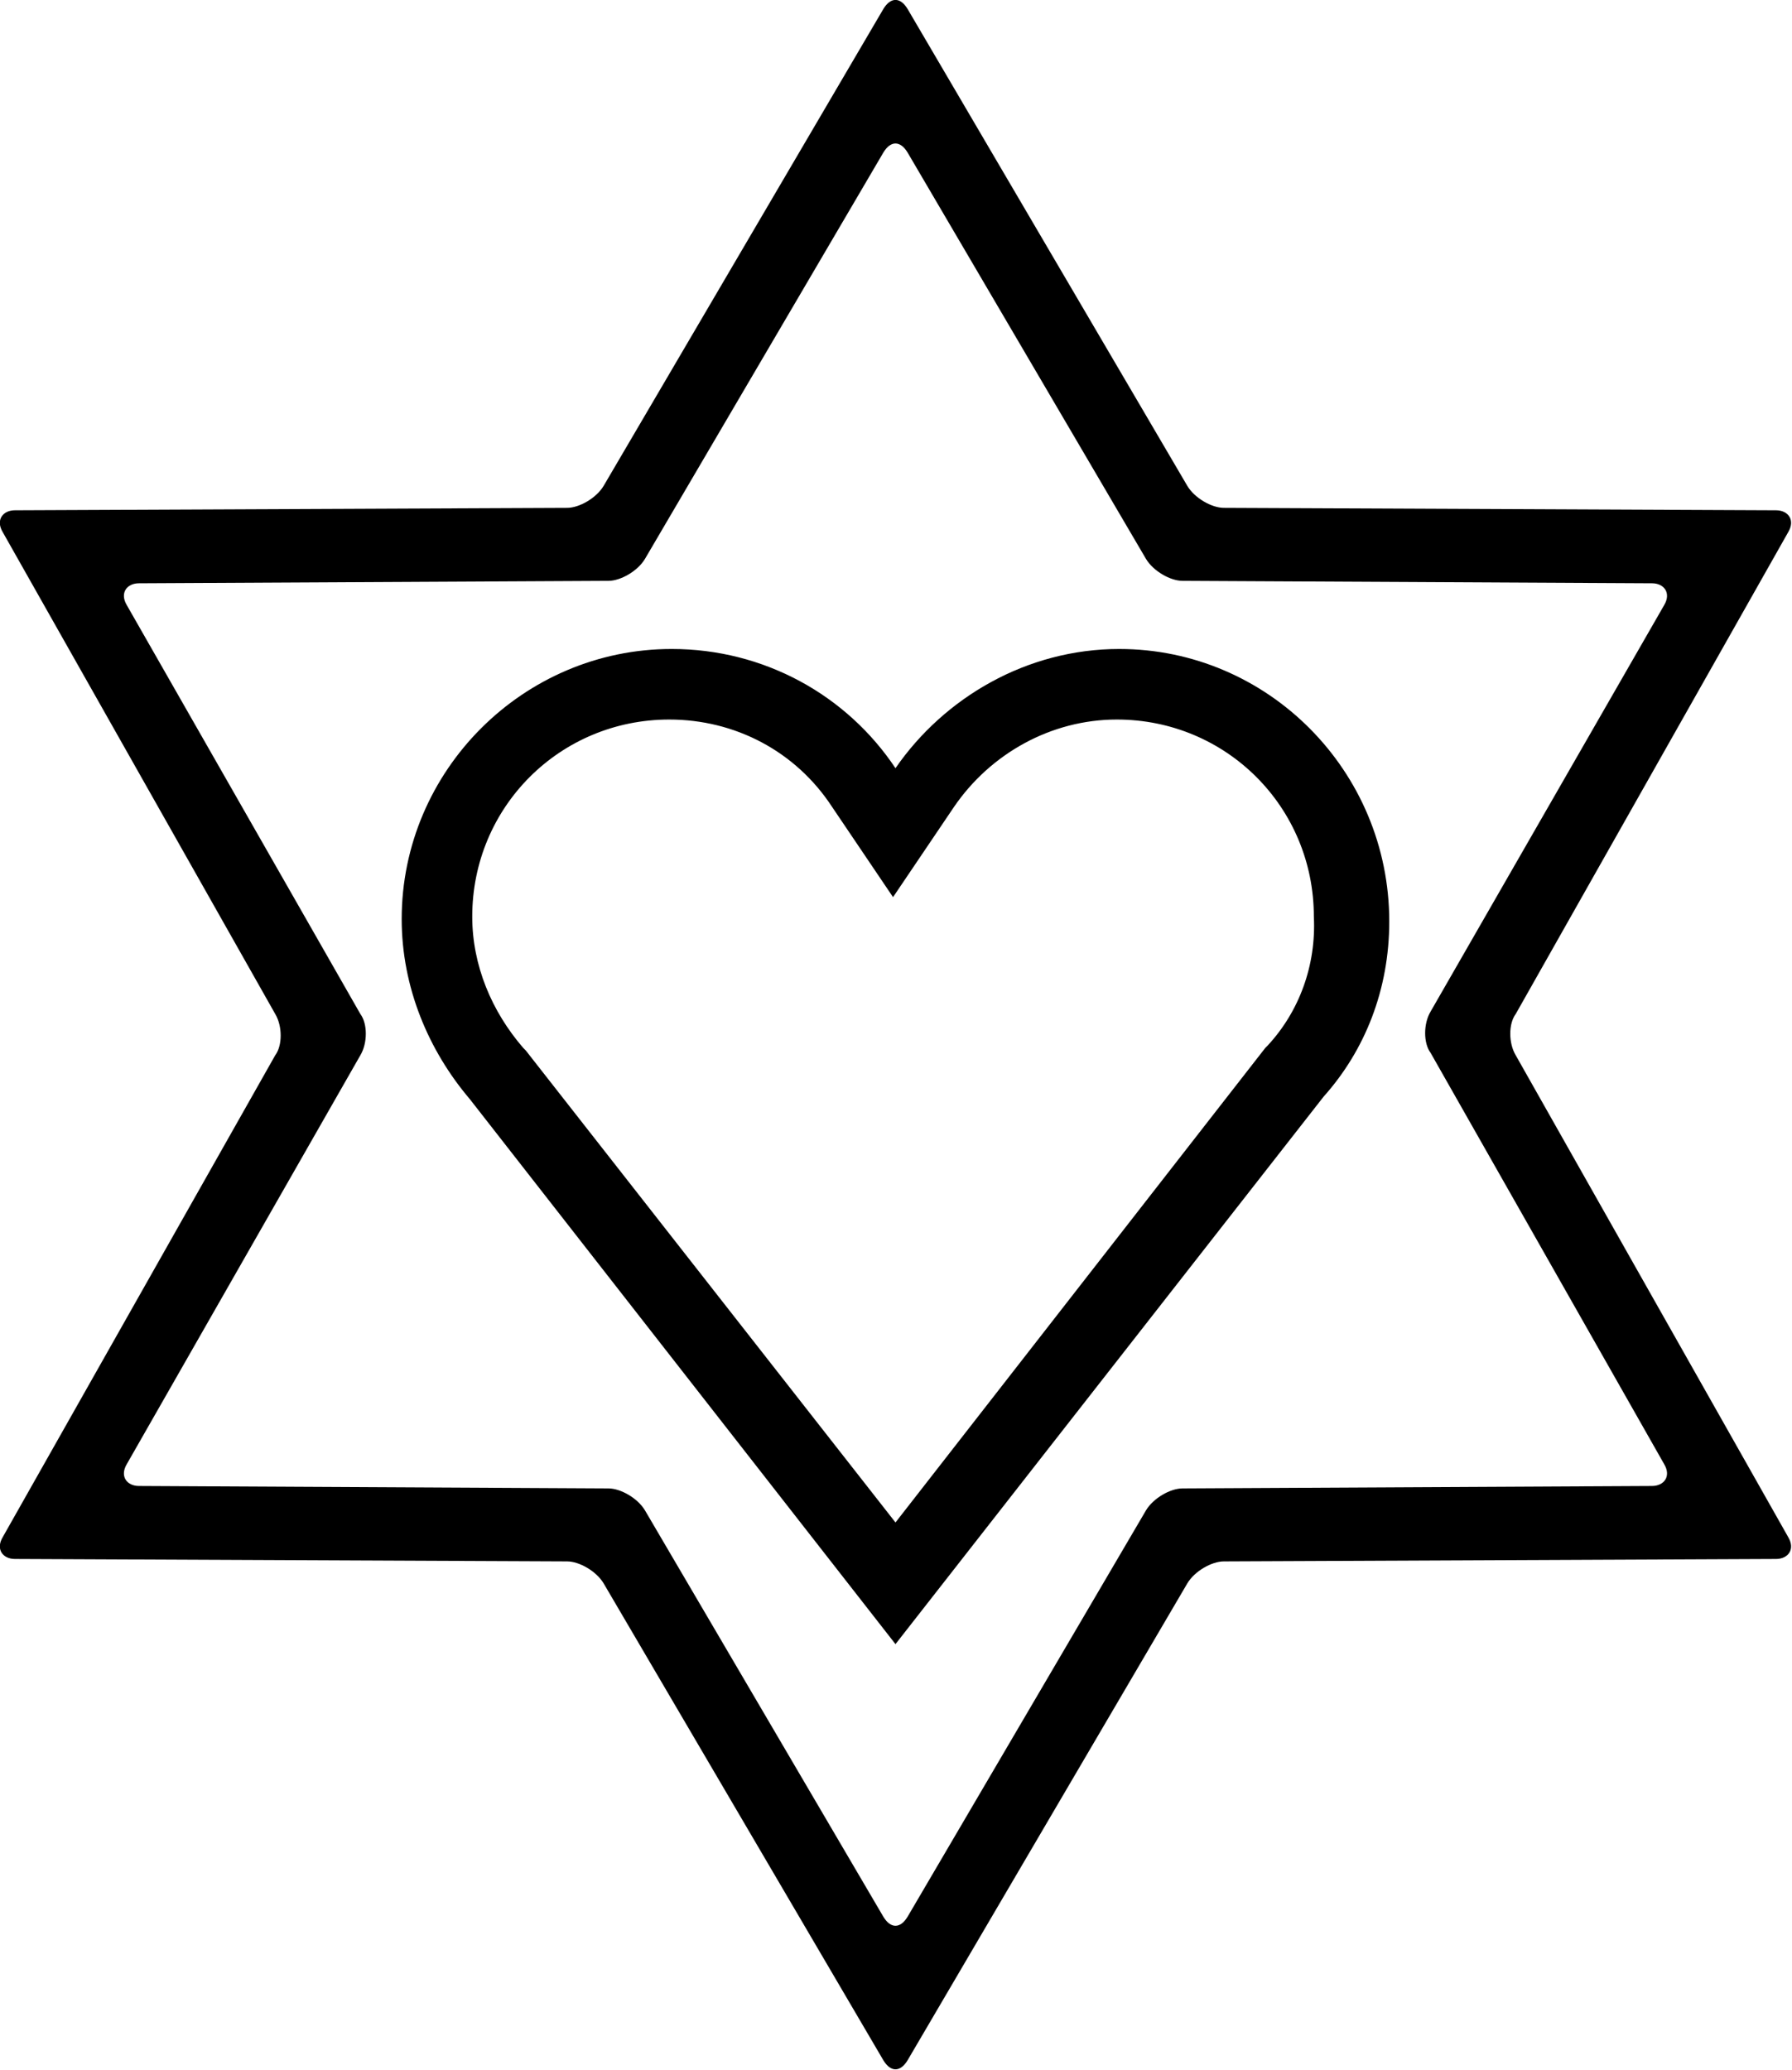 <?xml version="1.0" encoding="UTF-8" standalone="no"?>
<!-- Generator: SketchAPI 2023.10.2.0 https://api.sketch.io -->

<svg
   version="1.1"
   sketchjs:metadata="eyJuYW1lIjoiRHJhd2luZy0xLnNrZXRjaHBhZCIsInN1cmZhY2UiOnsiaXNQYWludCI6dHJ1ZSwibWV0aG9kIjoiZmlsbCIsImJsZW5kIjoibm9ybWFsIiwiZW5hYmxlZCI6dHJ1ZSwib3BhY2l0eSI6MSwidHlwZSI6ImNvbG9yIiwiY29sb3IiOiIjZmZmZmZmIiwiaXNGaWxsIjp0cnVlfSwiY2xpcFBhdGgiOnsiZW5hYmxlZCI6dHJ1ZX0sImRlc2NyaXB0aW9uIjoibWFkZSB3aXRoIGh0dHA6Ly9sb2dvbWFrci5jb20iLCJtZXRhZGF0YSI6eyJncmlkT3ZlcmxheUlkIjoiZ3JpZE92ZXJsYXkifSwiZXhwb3J0RFBJIjo3MiwiZXhwb3J0Rm9ybWF0IjoicG5nIiwiZXhwb3J0UXVhbGl0eSI6MC45NSwidW5pdHMiOiJweCIsIndpZHRoIjozMTUsImhlaWdodCI6MTI1LCJwYWdlcyI6W3sid2lkdGgiOjMxNSwiaGVpZ2h0IjoxMjV9XSwidXVpZCI6IjJhODM3YTkyLTZmZGYtNDE2Ny1iN2I0LWI0MjI5NWZkYTQ3OCJ9"
   width="90.173"
   height="104.146"
   viewBox="0 0 90.173 104.146"
   id="svg832"
   sodipodi:docname="star.svg"
   inkscape:version="1.1.1 (c3084ef, 2021-09-22)"
   xmlns:inkscape="http://www.inkscape.org/namespaces/inkscape"
   xmlns:sodipodi="http://sodipodi.sourceforge.net/DTD/sodipodi-0.dtd"
   xmlns="http://www.w3.org/2000/svg"
   xmlns:svg="http://www.w3.org/2000/svg"
   xmlns:sketchjs="https://sketch.io/dtd/">
  <defs
     id="defs836" />
  <sodipodi:namedview
     id="namedview834"
     pagecolor="#ffffff"
     bordercolor="#666666"
     borderopacity="1.0"
     inkscape:pageshadow="2"
     inkscape:pageopacity="0.0"
     inkscape:pagecheckerboard="0"
     showgrid="false"
     inkscape:zoom="3.6285714"
     inkscape:cx="147.57874"
     inkscape:cy="52.5"
     inkscape:window-width="1746"
     inkscape:window-height="863"
     inkscape:window-x="0"
     inkscape:window-y="25"
     inkscape:window-maximized="0"
     inkscape:current-layer="svg832" />
  <g
     sketchjs:tool="clipart"
     transform="matrix(0.102,0,0,0.102,-16.14,-9.214)"
     id="g830">
    <g
       sketchjs:uid="1"
       id="g828">
      <path
         d="m 1040.4,352.8 c 3.602,-6 0,-10.801 -6,-10.801 L 762,340.8 c -6,0 -14.398,-4.801 -18,-10.801 l -138,-235.2 c -3.602,-6 -8.398,-6 -12,0 l -138,235.2 c -3.602,6 -12,10.801 -18,10.801 l -272.4,1.199 c -6,0 -9.602,4.801 -6,10.801 L 294,590.4 c 3.602,6 3.602,15.602 0,20.398 l -134.4,237.6 c -3.602,6 0,10.801 6,10.801 l 272.4,1.199 c 6,0 14.398,4.801 18,10.801 l 138,235.2 c 3.602,6 8.398,6 12,0 l 138,-235.2 c 3.602,-6 12,-10.801 18,-10.801 l 272.4,-1.199 c 6,0 9.602,-4.801 6,-10.801 L 906,610.798 c -3.602,-6 -3.602,-15.602 0,-20.398 z m -61.199,459.6 c 3.602,6 0,10.801 -6,10.801 l -231.6,1.199 c -6,0 -14.398,4.801 -18,10.801 l -117.6,200.4 c -3.602,6 -8.398,6 -12,0 l -117.6,-200.4 c -3.602,-6 -12,-10.801 -18,-10.801 l -231.6,-1.199 c -6,0 -9.602,-4.801 -6,-10.801 l 115.2,-201.6 c 3.602,-6 3.602,-15.602 0,-20.398 l -115.2,-201.6 c -3.602,-6 0,-10.801 6,-10.801 l 231.6,-1.199 c 6,0 14.398,-4.801 18,-10.801 l 117.6,-200.4 c 3.602,-6 8.398,-6 12,0 l 117.6,200.4 c 3.602,6 12,10.801 18,10.801 l 231.6,1.199 c 6,0 9.602,4.801 6,10.801 l -115.2,200.4 c -3.602,6 -3.602,15.602 0,20.398 z"
         sketchjs:uid="2"
         id="path824" />
      <path
         d="m 710.4,410.4 c -45.602,0 -86.398,24 -110.4,58.801 -24,-36 -64.801,-58.801 -110.4,-58.801 -73.199,0 -133.2,60 -133.2,133.2 0,33.602 13.199,64.801 33.602,88.801 l 210,268.8 211.2,-270 C 831.6,608.4 843.6,578.4 843.6,544.803 c 0,-74.402 -60,-134.4 -133.2,-134.4 z m 73.203,195.6 -1.199,1.199 -182.4,234 -182.4,-232.8 -1.199,-1.199 c -15.602,-18 -25.199,-40.801 -25.199,-64.801 0,-54 43.199,-97.199 97.199,-97.199 32.398,0 62.398,15.602 80.398,43.199 l 30,44.398 30,-44.398 c 18,-26.398 48,-43.199 80.398,-43.199 54,0 97.199,43.199 97.199,97.199 1.199,24 -7.203,46.801 -22.801,63.602 z"
         sketchjs:uid="3"
         id="path826" />
    </g>
  </g>
</svg>
